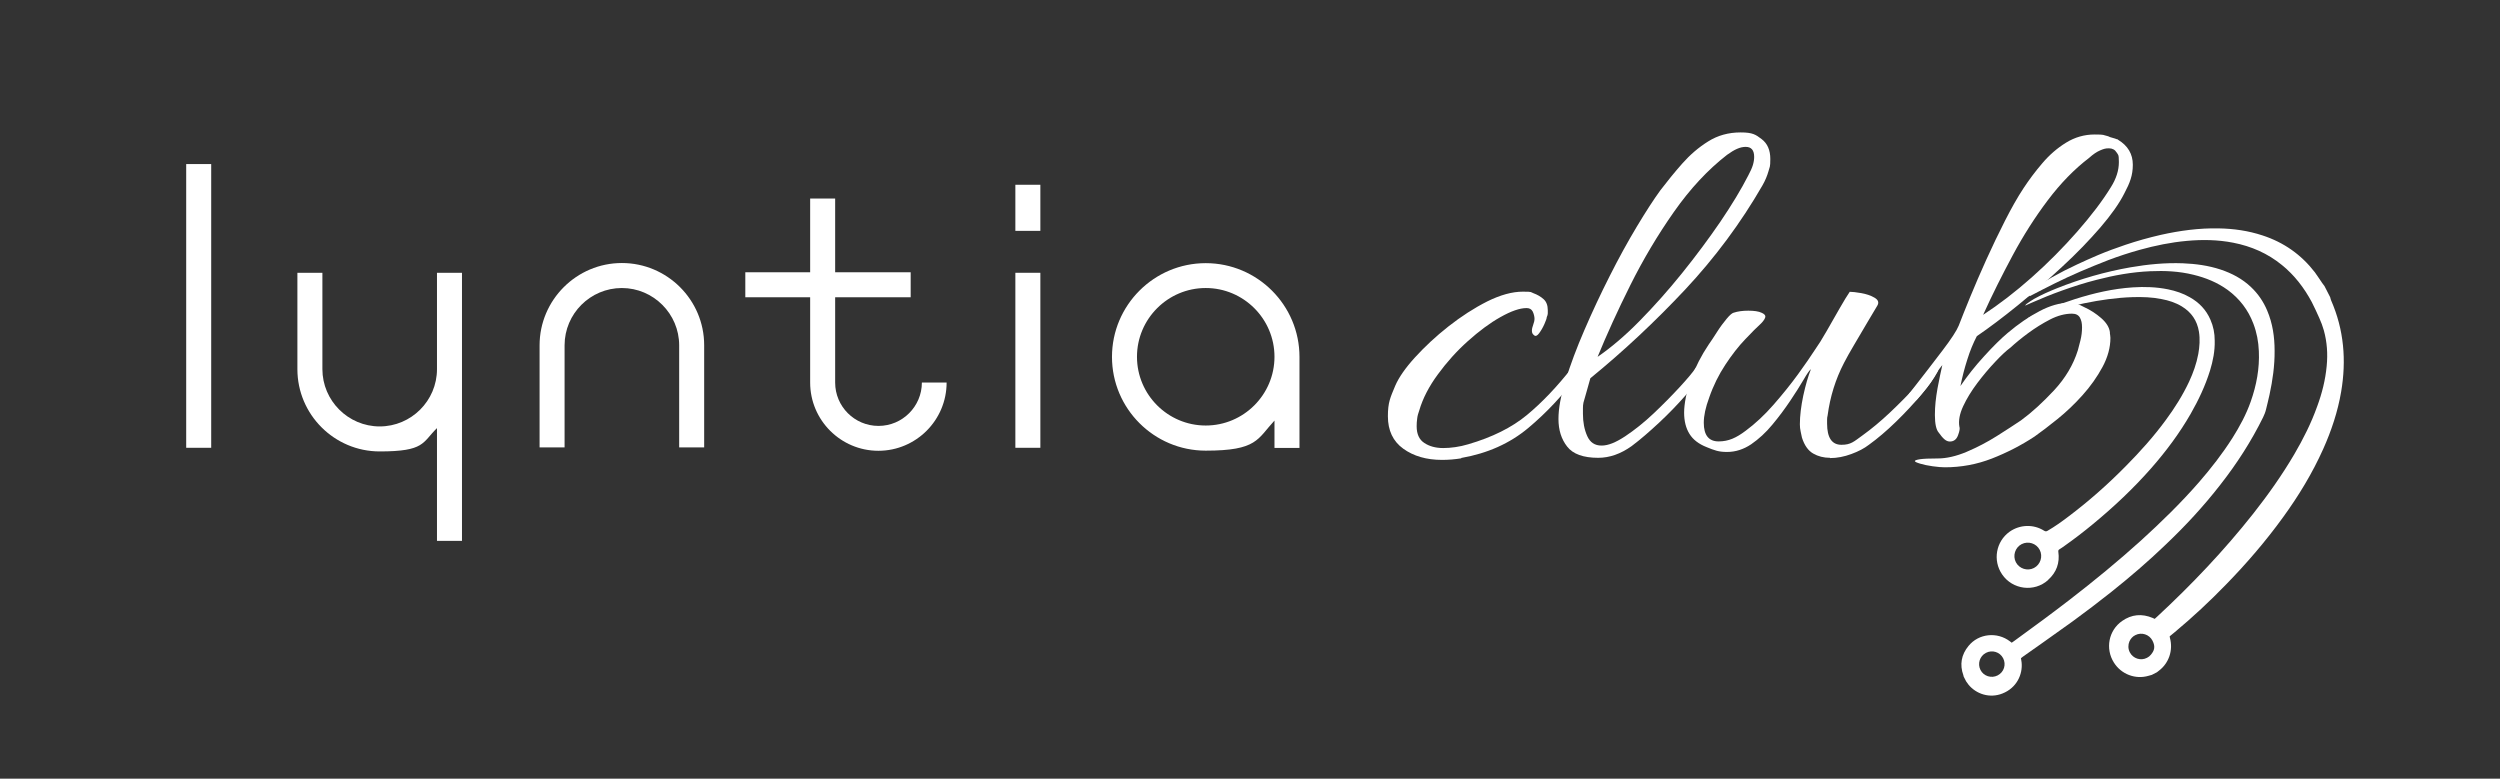 <?xml version="1.0" encoding="UTF-8"?>
<svg id="Capa_1" data-name="Capa 1" xmlns="http://www.w3.org/2000/svg" version="1.1" viewBox="0 0 1920 598">
  <rect x="0" y="0" width="1920" height="598" fill="#333333" stroke="none"/>
  <defs>
    <style>
      .cls-1 {
        fill: #fff;
        stroke-width: 0px;
      }
    </style>
  </defs>
  <g>
    <path class="cls-1" d="M306.7,267.3"/>
    <rect class="cls-1" x="143" y="126" width="19.2" height="217.9"/>
    <rect class="cls-1" x="779.8" y="209.5" width="19.2" height="134.4"/>
    <rect class="cls-1" x="779.8" y="141.9" width="19.2" height="35.4"/>
    <path class="cls-1" d="M335.6,209.5v74c0,24.3-19.8,44-44,44s-44-19.8-44-44v-74h-19.2v74h0c0,34.9,28.4,63.2,63.2,63.2s32.6-6.8,44-17.9v86.6h19.2v-205.9h-19.2Z"/>
    <path class="cls-1" d="M708,293.8c0,18.3-14.9,33.3-33.3,33.3s-33.3-14.9-33.3-33.3v-65.5h58v-19.2h-58v-56.6h-19.2v56.6h-49.8v19.2h49.8v65.5c0,28.9,23.5,52.4,52.4,52.4s52.4-23.5,52.4-52.4h-19.2Z"/>
    <path class="cls-1" d="M998,274.1c0-39.7-32.3-72-72-72s-72,32.3-72,72,32.3,72,72,72,39.6-8.9,52.8-23.1v21h19.2v-68.7s0-.8,0-1.1ZM926,326.8c-29.1,0-52.8-23.7-52.8-52.8s23.7-52.8,52.8-52.8,52.8,23.7,52.8,52.8-23.7,52.8-52.8,52.8Z"/>
    <path class="cls-1" d="M540.8,265.1c0-34.8-28.4-63.1-63.2-63.1s-63.2,28.4-63.2,63.2v78.4h19.2v-78.4c0-24.3,19.8-44,44-44s44,19.8,44,44v78.4h19.2v-78.5h0Z"/>
  </g>
  <g>
    <path class="cls-1" d="M1558.8,227.5c12.8-6.7,25.7-13.3,39-19,7-3,14.1-5.9,21.3-8.7,7.9-3,15.9-5.6,24.1-7.9,11.9-3.3,24-5.8,36.3-6.9,11.9-1.1,23.8-.9,35.6,1.4,13.9,2.7,26.5,8.2,37.5,17.2,9.6,7.8,17,17.5,22.8,28.3,2.1,4,3.9,8.2,5.8,12.3,1.4,3.1,2.6,6.3,3.5,9.5,2.5,9,3.1,18.1,2.2,27.4-1,10.7-3.6,21-7.3,31-4.6,12.9-10.7,25-17.6,36.8-9.4,16-20.1,31.1-31.6,45.7-22.3,28.2-47,54.2-73.4,78.7-.7.7-1.5,1.3-2.2,2-.6-.3-1-.5-1.5-.7-8.3-3.5-16.2-2.8-23.5,2.3-10.4,7.2-13.1,21.3-6.3,32,5.6,8.9,16.5,13.1,26.6,10.1.8-.2,1.7-.5,2.5-.7l3.9-2c.5-.4.9-.7,1.4-1.1,7.8-5.8,11.2-15.8,8.6-25.3-.1-.4-.2-.8-.2-1.2,1.3-1.1,2.6-2.1,3.9-3.2,13.8-11.5,26.9-23.7,39.4-36.6,15.8-16.2,30.6-33.4,43.9-51.8,11.9-16.4,22.4-33.7,30.7-52.2,6.3-14.1,11.2-28.7,13.8-44,4.1-24.1,2.2-47.6-7.7-70.2-.3-.7-.5-1.6-.7-2.4l-4.4-8.6c-.6-.8-1.2-1.6-1.8-2.4-1.9-2.7-3.6-5.5-5.6-8.2-10.5-13.6-23.9-23-40.2-28.3-10.9-3.6-22.1-5.2-33.6-5.4-15.1-.3-29.9,1.7-44.6,5-9.1,2.1-18.1,4.6-27,7.6-7.1,2.4-14.2,5-21.1,7.9-5.4,2.3-10.8,4.7-16.1,7.2-12.9,6-25.3,12.8-36.9,21-2.1,1.4-3.9,3.2-5.8,4.8-.5.4-.8,1-1.2,1.5.6,0,1-.1,1.4-.3,2.1-1,4.2-2.1,6.3-3.2ZM1651.9,502.8c-.8,1-1.8,1.8-3,2.4-4.8,2.5-10.7.6-13.2-4.2-1.4-2.7-1.4-5.8-.3-8.4.9-2,2.4-3.8,4.5-4.8,4.8-2.5,10.7-.6,13.2,4.2s1.3,7.8-1.2,10.8Z"/>
    <path class="cls-1" d="M1511.7,525.7c6,7.4,16.5,10.8,26.2,6.9,10.9-4.3,15.6-14.6,14.7-23.8-.1-1.1-.3-2.2-.5-3.3.4-.3.7-.6,1.1-.9,5.4-3.8,10.9-7.7,16.3-11.5,7.4-5.3,14.9-10.6,22.3-15.9,10-7.3,19.9-14.8,29.7-22.6,14.3-11.4,28.2-23.3,41.4-36,15.2-14.4,29.4-29.7,42.3-46.3,12.7-16.2,23.8-33.4,32.9-51.9.9-1.9,1.7-3.8,2.2-5.9.9-3.8,1.9-7.6,2.7-11.4,2.4-11.1,4-22.3,3.9-33.7,0-10.6-1.5-21-5.7-30.9-2.9-6.9-7-12.9-12.4-18-6.7-6.4-14.7-10.6-23.4-13.5-9.4-3.1-19.1-4.4-29-4.8-13.5-.5-26.9.8-40.2,3.1-19.4,3.4-38.2,8.8-56.5,16.1-6,2.4-11.9,5-17.6,8.2-2,1.1-3.8,2.5-5.7,3.8-.4.3-.7.7-1,1,0,0,.1.2.2.2,1.6-.7,3.2-1.4,4.7-2.1,7.5-3.3,15.1-6.4,22.9-9.2,8.9-3.2,17.9-6.1,27-8.4,13.5-3.5,27.2-6,41.2-6.6,11.1-.5,22.2,0,33.1,2.7,9.5,2.3,18.4,5.9,26.4,11.7,9.1,6.7,15.7,15.3,19.7,25.9,2.6,6.8,3.9,13.8,4.2,21.1.6,13.3-1.8,26.1-6.2,38.6-3.5,10-8.5,19.2-14.1,28.1-7.7,12.1-16.5,23.4-25.9,34.2-13.8,15.8-28.8,30.4-44.3,44.5-17.6,15.9-36,31-54.8,45.5-14,10.8-28.2,21.2-42.5,31.6-.7.5-1.3.9-2,1.4-.5-.4-.9-.7-1.3-1-9.9-7.6-24.1-6.1-31.9,3.5-5.5,6.7-6.9,14.3-3.9,22.6.1.3.1.6.2.9l1.9,3.7c.5.7,1.1,1.5,1.6,2.2ZM1525.2,501.4c4.8-2.5,10.7-.7,13.2,4.1,2.5,4.8.7,10.7-4.2,13.2-4.8,2.5-10.8.6-13.2-4.2-2.4-4.7-.6-10.6,4.2-13.1Z"/>
    <path class="cls-1" d="M1573,445.3c6.4-5.7,9-13,7.8-21.5-.1-.9,0-1.4.8-1.9,1.4-.8,2.7-1.8,4-2.7,7.5-5.3,14.8-10.9,21.8-16.7,16-13.2,31.1-27.4,44.8-43,11.4-13,21.7-26.8,30.3-41.8,6-10.5,11.2-21.5,14.8-33.1,2.3-7.5,3.8-15.1,3.6-23,0-5.6-1-10.9-3.3-16.1-3.3-7.6-8.7-13.2-15.8-17.2-5.2-3-10.9-4.9-16.8-6.1-8.9-1.8-17.9-2.1-27-1.5-15.2,1-29.9,4.4-44.4,9-12.7,4-24.9,9-36.9,14.9.4,0,.9-.2,1.3-.3,14-4.6,28.3-8.4,42.8-11.4,12.2-2.5,24.6-4.3,37.1-4.7,7.4-.2,14.9,0,22.2,1.5,5.4,1,10.7,2.7,15.5,5.6,7.4,4.5,11.8,10.9,13.2,19.5.9,5.7.5,11.3-.5,17-1.4,7.5-3.9,14.5-7.1,21.4-4.9,10.4-11,20.1-17.8,29.3-9.3,12.7-19.8,24.4-30.9,35.6-13.8,14-28.5,27-44.2,38.8-5,3.8-10.2,7.5-15.7,10.7-1,.6-1.7.6-2.7,0-8.2-5.2-18.7-4.8-26.6.8-10.4,7.5-13,22-5.7,32.7,8,11.8,24.7,13.9,35.3,4.4ZM1552.6,417.9c5.1-2.6,11.3-.6,13.9,4.4s.6,11.3-4.4,13.9-11.3.6-13.9-4.4-.6-11.3,4.4-13.9Z"/>
  </g>
  <g>
    <path class="cls-1" d="M1122.2,352c-4.9.8-9.8,1.2-14.7,1.2-12,0-21.9-2.9-29.8-8.6-7.9-5.7-11.8-14-11.8-24.9s1.9-14.4,5.7-23.6c2.7-6.2,7.7-13.5,15.1-21.6s15.9-16.1,25.7-23.8c9.8-7.7,19.7-14.1,29.8-19.2,10.1-5,19.2-7.5,27.3-7.5s5.7.4,8.2,1.2c3,1.1,5.6,2.6,7.7,4.5,2.2,1.9,3.3,4.8,3.3,8.6v2.4c0,.8-.3,1.8-.8,2.9,0,.8-.6,2.6-1.8,5.3-1.2,2.7-2.6,5.1-4.1,7.1-1.5,2-2.8,2.5-3.9,1.4-1.1-.8-1.6-1.9-1.6-3.3s.3-2.9,1-4.7c.7-1.8,1-3.3,1-4.7s-.5-3.7-1.4-5.5c-1-1.8-2.5-2.6-4.7-2.6-5.2,0-11.8,2.3-20,6.9-8.2,4.6-16.5,10.8-25.1,18.5-8.6,7.7-16.2,16.2-23,25.5-6.8,9.2-11.6,18.5-14.3,27.7-.8,2.2-1.4,4.3-1.6,6.3-.3,2-.4,4-.4,5.9,0,6,2,10.3,5.9,12.8,3.9,2.6,8.8,3.9,14.5,3.9s12.6-.9,19.2-2.9c18.5-5.4,33.5-12.9,45-22.4,11.5-9.5,23.2-21.7,34.9-36.7,1.1-1.4,2-1.9,2.9-1.6.8.3,1.5.4,2,.4.8.3,1.2,1.1,1.2,2.4s-.1,1.2-.4,2c-.3.8-.5,1.5-.8,2-11.7,15.8-24.6,29.6-38.7,41.4-14.1,11.8-31.3,19.5-51.4,23Z"/>
    <path class="cls-1" d="M1227.4,351.6c-11.4,0-19.4-2.9-23.8-8.6-4.5-5.7-6.7-12.8-6.7-21.2s1.8-17.8,5.5-29.8c3.7-12,8.5-24.9,14.5-38.7,6-13.9,12.4-27.6,19.4-41.4,6.9-13.7,13.9-26.4,20.8-37.9,6.9-11.5,13-20.9,18.1-27.9,5.2-6.8,10.7-13.6,16.7-20.4,6-6.8,12.6-12.5,20-17.1,7.3-4.6,15.6-6.9,24.9-6.9s11.6,1.7,16.1,5.1c4.5,3.4,6.7,8.5,6.7,15.3s-.5,5.8-1.4,9.4c-1,3.5-2.5,7.2-4.7,11-16.6,28.8-36.4,55.4-59.3,79.9-23,24.5-47.2,47.2-72.8,68.1-1.1,4.1-2.1,7.7-3.1,11-1,3.3-1.7,5.8-2.2,7.7-.3,1.4-.4,2.8-.4,4.3v4.3c0,6.5,1.1,12.2,3.3,17.1,2.2,4.9,5.8,7.3,11,7.3s10.9-2.4,18.1-7.1c7.2-4.8,14.5-10.6,21.8-17.5,7.3-6.9,14-13.7,20-20.2,6-6.5,10.2-11.5,12.6-15.1.8-.8,1.6-1.2,2.4-1.2s2,.5,2.6,1.6c.7,1.1.6,2.4-.2,4.1-2.7,4.6-7.1,10.3-13,17.1-6,6.8-12.6,13.7-20,20.6s-14.4,13-21.2,18.1c-8.4,6-17,9-25.7,9ZM1226.9,274.1c10.3-7.1,21.1-16.2,32.2-27.5,11.1-11.3,22.1-23.6,32.8-36.9,10.7-13.3,20.5-26.5,29.4-39.5,8.8-13,16-24.9,21.4-35.5,1.6-3,2.8-5.6,3.5-7.9.7-2.3,1-4.4,1-6.3,0-5.2-2.2-7.7-6.5-7.7s-8.6,2-14.3,6.1c-14.7,11.4-28.3,26-40.8,43.8-12.5,17.8-23.6,36.5-33.4,56.1-9.8,19.6-18.2,38.1-25.3,55.4Z"/>
    <path class="cls-1" d="M1405.5,351.6c-4.9,0-9.2-1.1-13-3.3-3.8-2.2-6.7-6.2-8.6-12.2-.3-1.4-.6-2.9-1-4.7-.4-1.8-.6-3.6-.6-5.5,0-6.5.9-13.9,2.6-22,1.8-8.2,3.7-14.9,5.9-20.4-1.1.8-3,3.5-5.7,8.2-2.7,4.6-6.1,10-10.2,16.1-4.1,6.1-8.6,12.2-13.7,18.3-5,6.1-10.5,11.1-16.3,15.1-5.8,3.9-12,5.9-18.5,5.9s-9.6-1.2-15.7-3.7c-6.1-2.4-10.5-5.8-13.2-10.2-2.7-4.3-4.1-9.8-4.1-16.3s1.8-16.5,5.3-25.9c3.5-9.4,8-18.1,13.5-26.3,1.9-2.7,4.1-6,6.5-9.8,2.4-3.8,4.9-7.1,7.3-10,2.4-2.9,4.2-4.4,5.3-4.7,3.3-1.1,7.1-1.6,11.4-1.6s8,.5,10.2,1.6c1.9.8,2.9,1.8,2.9,2.9s-1.1,3.1-3.3,5.3c-3,2.7-7.1,6.8-12.2,12.2-5.2,5.4-10.3,12-15.3,19.6-5,7.6-9.2,16-12.4,25.3-2.7,7.3-4.1,13.7-4.1,19.2,0,9.5,3.8,14.3,11.4,14.3s13.5-2.7,20.8-8.2c7.3-5.4,14.5-12.1,21.4-20,6.9-7.9,13.2-15.7,18.8-23.4,5.6-7.7,9.8-13.9,12.8-18.5,2.7-3.8,5.8-8.7,9.2-14.7,3.4-6,6.7-11.8,10-17.5,3.3-5.7,5.8-9.9,7.7-12.6,1.9,0,4.8.3,8.8,1,3.9.7,7.3,1.8,10.2,3.5s3.6,3.7,2.2,6.1c-1.6,2.7-4.1,6.9-7.5,12.6-3.4,5.7-6.8,11.5-10.2,17.3-3.4,5.8-6.1,10.5-7.9,14.1-6.5,12.5-10.7,26-12.6,40.4-.3,1.1-.4,2.1-.4,3.1v3.1c0,10.9,3.7,16.3,11,16.3s9.5-2.4,16.3-7.3c6.8-4.9,13.8-10.7,21-17.5,7.2-6.8,13.7-13.4,19.6-19.8,5.8-6.4,9.8-11.2,12-14.5.5-.8,1.4-1.2,2.4-1.2s2,.4,2.6,1.2c.7.8.6,1.9-.2,3.3-2.4,4.6-6.6,10.4-12.4,17.3-5.8,6.9-12.3,13.9-19.4,20.8-7.1,6.9-14,12.8-20.8,17.7-3.5,2.7-8,5.1-13.5,7.1-5.4,2-10.9,3.1-16.3,3.1Z"/>
    <path class="cls-1" d="M1493.9,358.9c-2.7,0-5.9-.3-9.6-.8-3.7-.5-6.9-1.2-9.6-2-2.7-.8-4.1-1.5-4.1-2s1.3-1,3.9-1.4c2.6-.4,7.1-.6,13.7-.6s14.2-1.7,22.2-5.1c8-3.4,15.7-7.4,23-12,7.3-4.6,13.6-8.7,18.8-12.2,8.2-6,16.6-13.7,25.3-23,8.7-9.4,14.8-19.6,18.3-30.8.5-1.9,1.2-4.5,2-7.7.8-3.3,1.2-6.5,1.2-9.8s-.5-5.5-1.6-7.5c-1.1-2-3.1-3.1-6.1-3.1-5.4,0-11.1,1.5-16.9,4.5-5.8,3-11.4,6.5-16.7,10.4-5.3,3.9-9.9,7.7-13.7,11.2-3.3,2.4-7.2,6.1-11.8,11-4.6,4.9-9.2,10.3-13.7,16.3-4.5,6-8.1,11.9-10.8,17.7-2.7,5.8-3.7,11.1-2.9,15.7.5,1.1.2,3.3-1,6.5-1.2,3.3-3.3,4.9-6.3,4.9s-5.3-2.3-8.6-6.9c-1.9-2.2-2.9-6.7-2.9-13.5s.7-13,2-20.4c1.4-7.3,2.6-13.3,3.7-17.9-2.7,3.3-5.1,6.7-7.1,10.4-2,3.7-6.2,9-12.4,16.1-1.1,1.1-2.3,1.6-3.7,1.6s-2.9-1.1-2.9-3.3.5-3,1.6-4.1c9.8-12.5,18-23.2,24.7-32,6.7-8.8,10.8-15.1,12.4-19,2.2-5.7,5.1-13,8.8-22,3.7-9,7.8-18.5,12.4-28.7,4.6-10.2,9.4-20.1,14.3-29.8,4.9-9.6,9.6-18,14.3-25.1,4.1-6.2,8.8-12.6,14.3-19,5.4-6.4,11.5-11.7,18.3-15.9,6.8-4.2,14.1-6.3,22-6.3s6.2.4,9.8,1.2c.3,0,.9.3,2,.8l4.1,1.2c.5.3.9.4,1.2.4s.5.1.8.4c7.6,4.6,11.4,11,11.4,19.2s-2.2,13.9-6.5,22c-3.8,7.6-10,16.4-18.5,26.3-8.6,9.9-18.3,20-29.4,30.2-11,10.2-22.3,20-33.8,29.4-11.6,9.4-22.1,17.3-31.6,23.8-2.7,5.2-5.2,11.1-7.3,17.9-2.2,6.8-3.9,13.6-5.3,20.4,5.4-7.9,11.5-15.6,18.3-23,6.8-7.5,12.8-13.4,17.9-17.7,8.4-7.1,16.6-12.7,24.7-16.9,8-4.2,15.4-6.3,22.2-6.3s7.3,1.1,12,3.3c4.8,2.2,9.1,5,13,8.4,3.9,3.4,6.2,7,6.7,10.8,0,.8,0,1.6.2,2.2.1.7.2,1.4.2,2.2,0,7.3-2,14.8-6.1,22.4-4.1,7.6-9.2,14.8-15.3,21.6-6.1,6.8-12.5,12.9-19.2,18.3-6.7,5.4-12.6,9.9-17.7,13.5-10.3,6.8-21.3,12.4-32.8,16.9-11.6,4.5-23.6,6.7-36.1,6.7ZM1522.9,241.9c12.5-8.2,25-17.8,37.5-28.9,12.5-11.1,24.1-22.8,34.9-35.1,10.7-12.2,19.4-23.6,25.9-34.2,4.1-6.5,6.1-12.9,6.1-19.2s-.6-5.5-1.8-7.5c-1.2-2-3.2-3.1-5.9-3.1s-4.1.5-6.7,1.6c-2.6,1.1-5.4,3-8.4,5.7-11.4,8.7-22,19.6-31.8,32.6-9.8,13-18.8,27.1-26.9,42.2s-15.8,30.4-22.8,45.9Z"/>
  </g>
</svg>